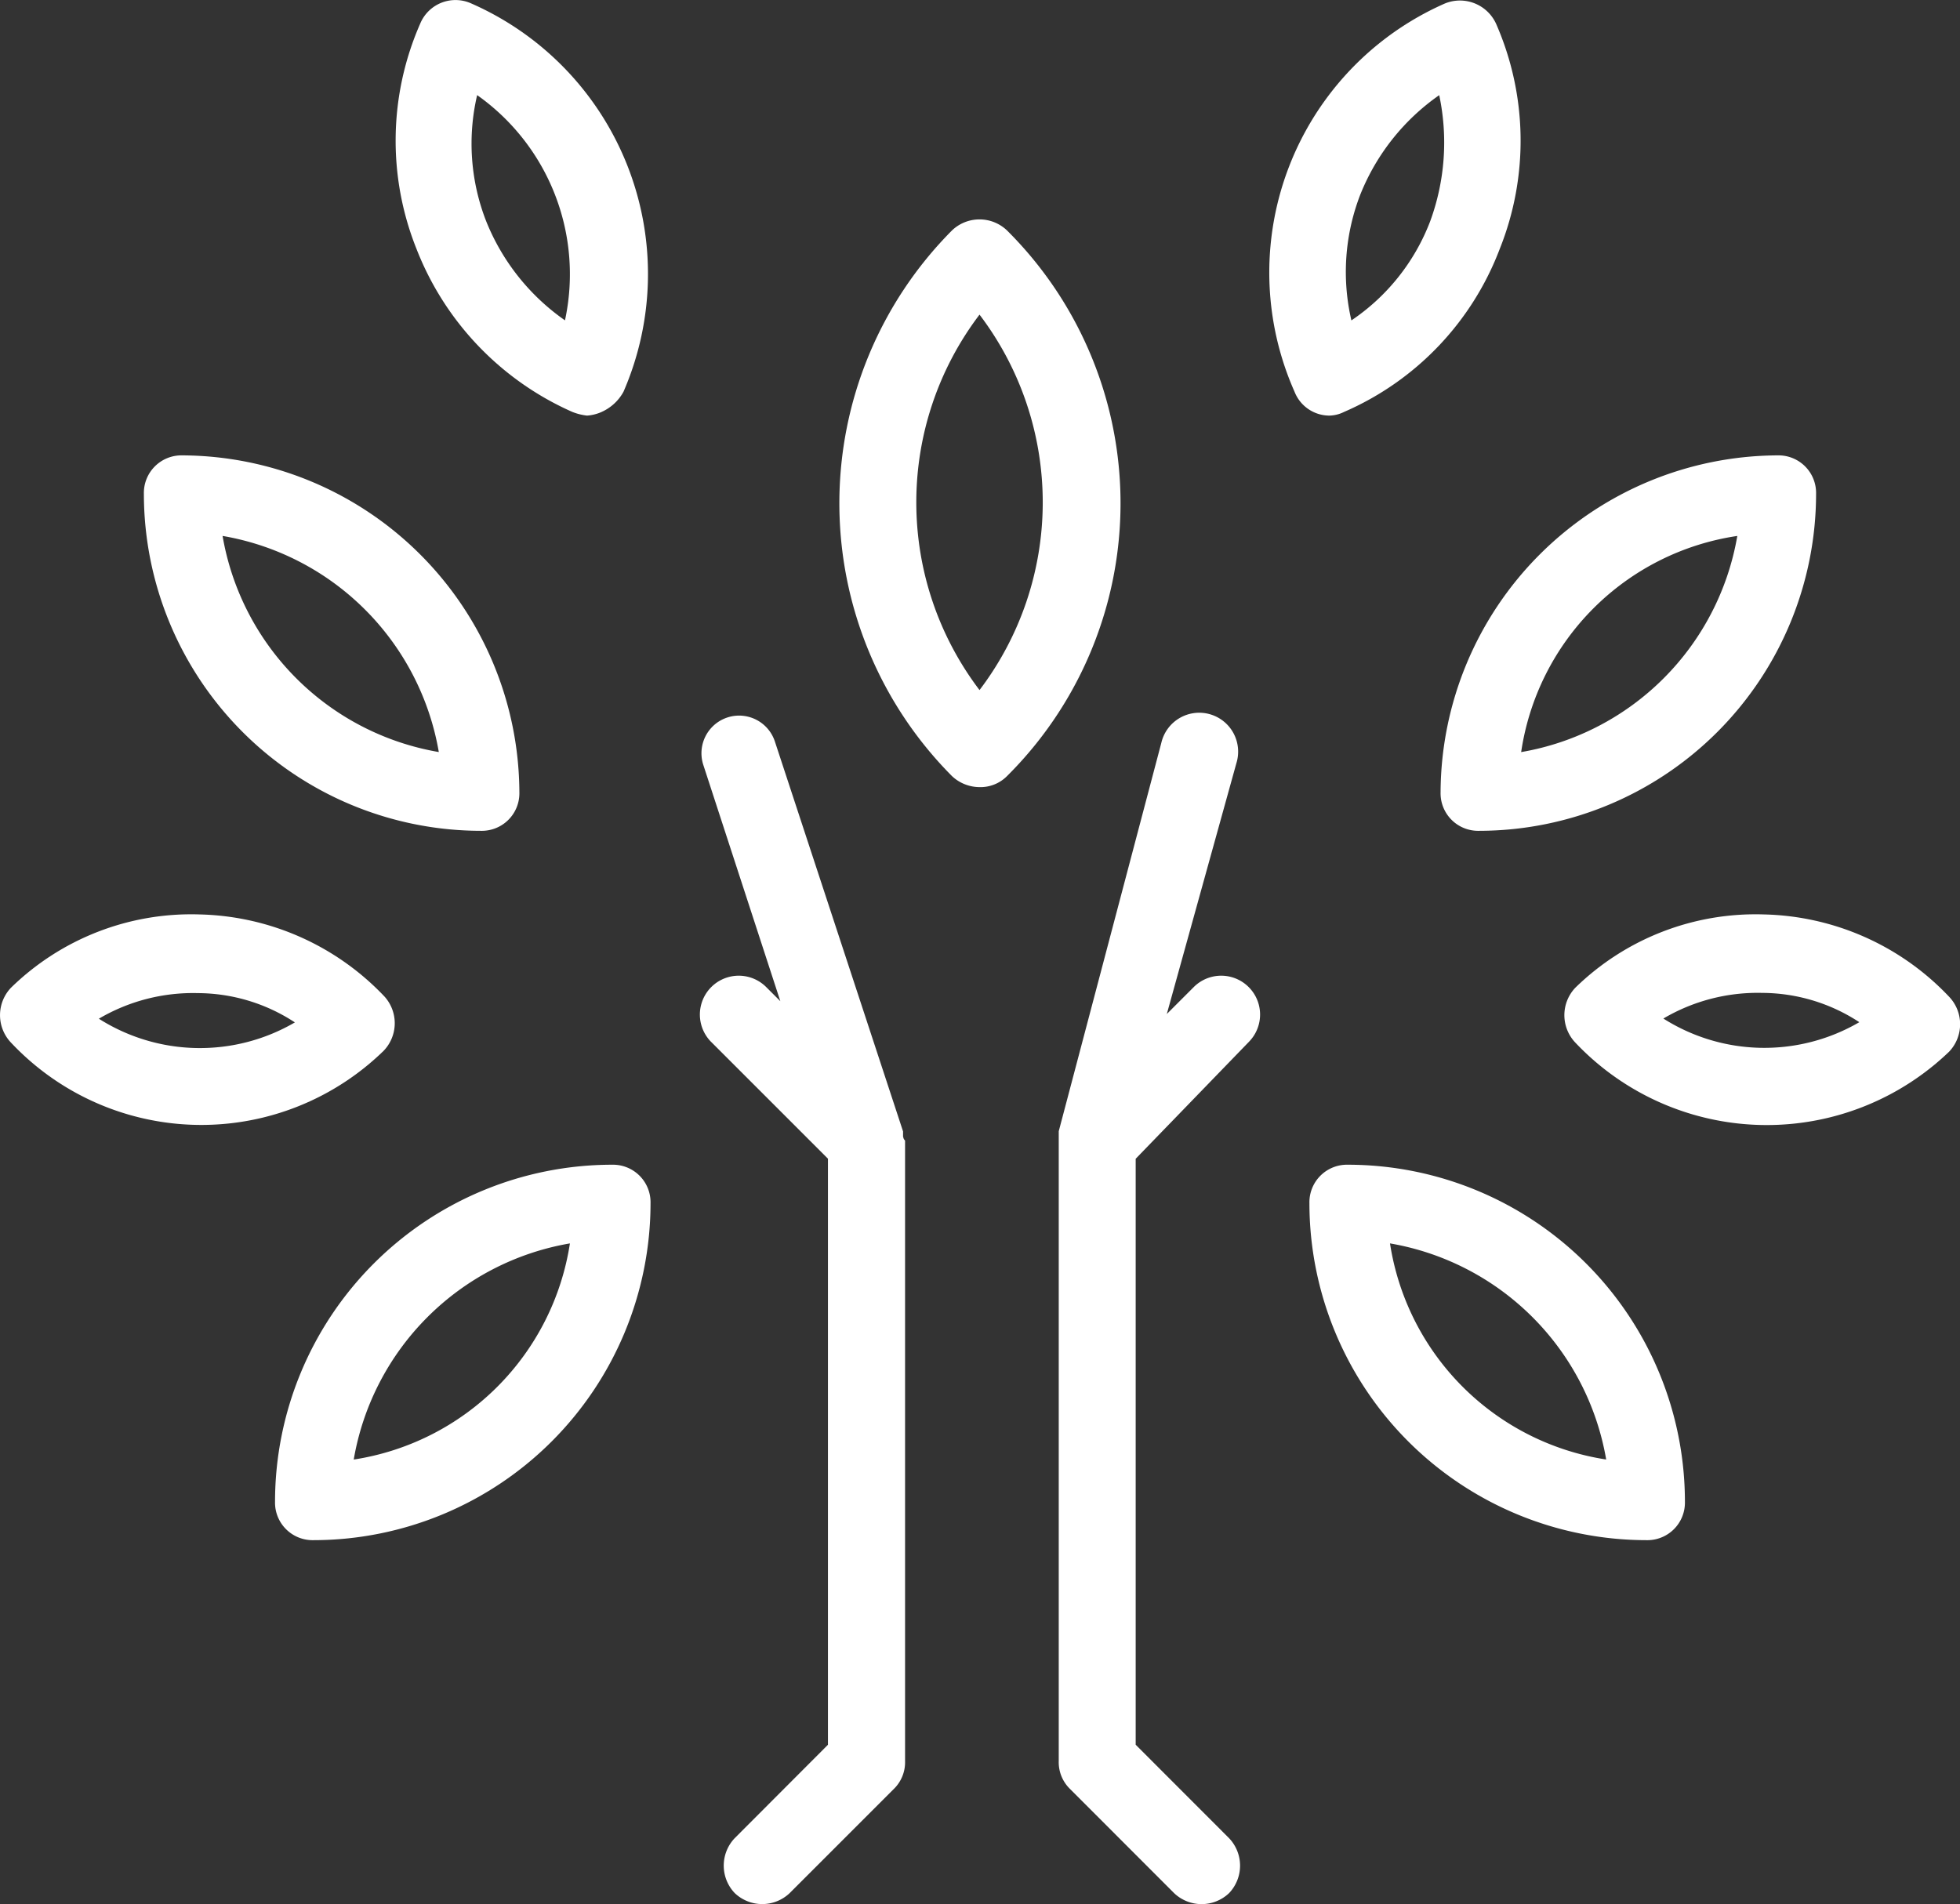 <svg height="43.56" width="44.832" xmlns="http://www.w3.org/2000/svg"><rect width="100%" height="100%" fill="#333333" stroke="none"/><g fill="#fff" transform="translate(-1.496 .734)"><path d="m5.667 9.684a.859.859 0 0 0 -.88.88 7.715 7.715 0 0 0 7.709 7.709.859.859 0 0 0 .88-.88 7.742 7.742 0 0 0 -7.709-7.709zm.922 1.843a6.055 6.055 0 0 1 4.944 4.944 6.055 6.055 0 0 1 -4.946-4.944z"/><path d="m23.901 17.273a.853.853 0 0 0 .628-.251 8.8 8.8 0 0 0 0-12.485.911.911 0 0 0 -1.257 0 8.85 8.85 0 0 0 0 12.485.924.924 0 0 0 .629.251zm0-10.809a7.1 7.1 0 0 1 0 8.589 7.1 7.1 0 0 1 0-8.589z"/><path d="m34.447 17.393a.859.859 0 0 0 .88.88 7.715 7.715 0 0 0 7.709-7.709.859.859 0 0 0 -.88-.88 7.742 7.742 0 0 0 -7.709 7.709zm6.787-5.865a6.055 6.055 0 0 1 -4.944 4.944 5.866 5.866 0 0 1 4.944-4.945z"/><path d="m15.496 25.912a7.715 7.715 0 0 0 -7.709 7.709.859.859 0 0 0 .88.88 7.715 7.715 0 0 0 7.709-7.709.859.859 0 0 0 -.88-.88zm-5.909 6.745a6.055 6.055 0 0 1 4.945-4.945 5.912 5.912 0 0 1 -4.945 4.945z"/><path d="m32.327 25.912a.859.859 0 0 0 -.88.88 7.715 7.715 0 0 0 7.709 7.709.859.859 0 0 0 .88-.88 7.715 7.715 0 0 0 -7.709-7.709zm.964 1.8a6.056 6.056 0 0 1 4.944 4.944 5.912 5.912 0 0 1 -4.945-4.944z"/><path d="m31.904 8.774a.789.789 0 0 0 .335-.084 6.624 6.624 0 0 0 3.561-3.729 6.661 6.661 0 0 0 -.084-5.153.909.909 0 0 0 -1.173-.461 6.725 6.725 0 0 0 -3.436 8.882.859.859 0 0 0 .797.545zm.712-5.069a5.061 5.061 0 0 1 1.8-2.262 5.228 5.228 0 0 1 -.209 2.891 4.794 4.794 0 0 1 -1.8 2.262 4.9 4.9 0 0 1 .209-2.892z"/><path d="m15.257 8.69a1.066 1.066 0 0 0 .5-.461 6.759 6.759 0 0 0 -3.477-8.882.874.874 0 0 0 -1.173.461 6.661 6.661 0 0 0 -.084 5.153 6.76 6.76 0 0 0 3.565 3.729 1.3 1.3 0 0 0 .335.084.986.986 0 0 0 .335-.084zm-.838-2.095a5.06 5.06 0 0 1 -1.8-2.262 4.872 4.872 0 0 1 -.209-2.891 5.016 5.016 0 0 1 2.009 5.153z"/><path d="m46.078 22.068a6.011 6.011 0 0 0 -4.233-1.882 5.9 5.9 0 0 0 -4.315 1.676.911.911 0 0 0 0 1.257 6.024 6.024 0 0 0 8.547.209.911.911 0 0 0 .001-1.26zm-6.536.5a4.248 4.248 0 0 1 2.262-.587 4.073 4.073 0 0 1 2.221.67 4.312 4.312 0 0 1 -4.483-.084z"/><path d="m10.252 23.325a.911.911 0 0 0 .042-1.257 6.011 6.011 0 0 0 -4.231-1.882 5.9 5.9 0 0 0 -4.315 1.676.911.911 0 0 0 0 1.257 5.974 5.974 0 0 0 8.5.209zm-6.494-.754a4.248 4.248 0 0 1 2.263-.585 4.073 4.073 0 0 1 2.22.67 4.312 4.312 0 0 1 -4.483-.084z"/><g transform="translate(0 -.023)"><path d="m30.07 23.116a.889.889 0 0 0 -1.257-1.257l-.628.628 1.592-5.74a.89.89 0 1 0 -1.718-.461l-2.346 8.883v14.412a.853.853 0 0 0 .251.628l2.388 2.39a.911.911 0 0 0 1.257 0 .911.911 0 0 0 0-1.257l-2.136-2.138v-13.405z"/><path d="m22.152 25.295v-.122l-2.933-8.924a.861.861 0 0 0 -1.634.545l1.76 5.4-.335-.335a.889.889 0 0 0 -1.257 1.257l2.681 2.681v13.408l-2.132 2.136a.911.911 0 0 0 0 1.257.911.911 0 0 0 1.257 0l2.388-2.388a.853.853 0 0 0 .251-.628v-14.2a.13.13 0 0 1 -.042-.084z"/></g></g></svg>